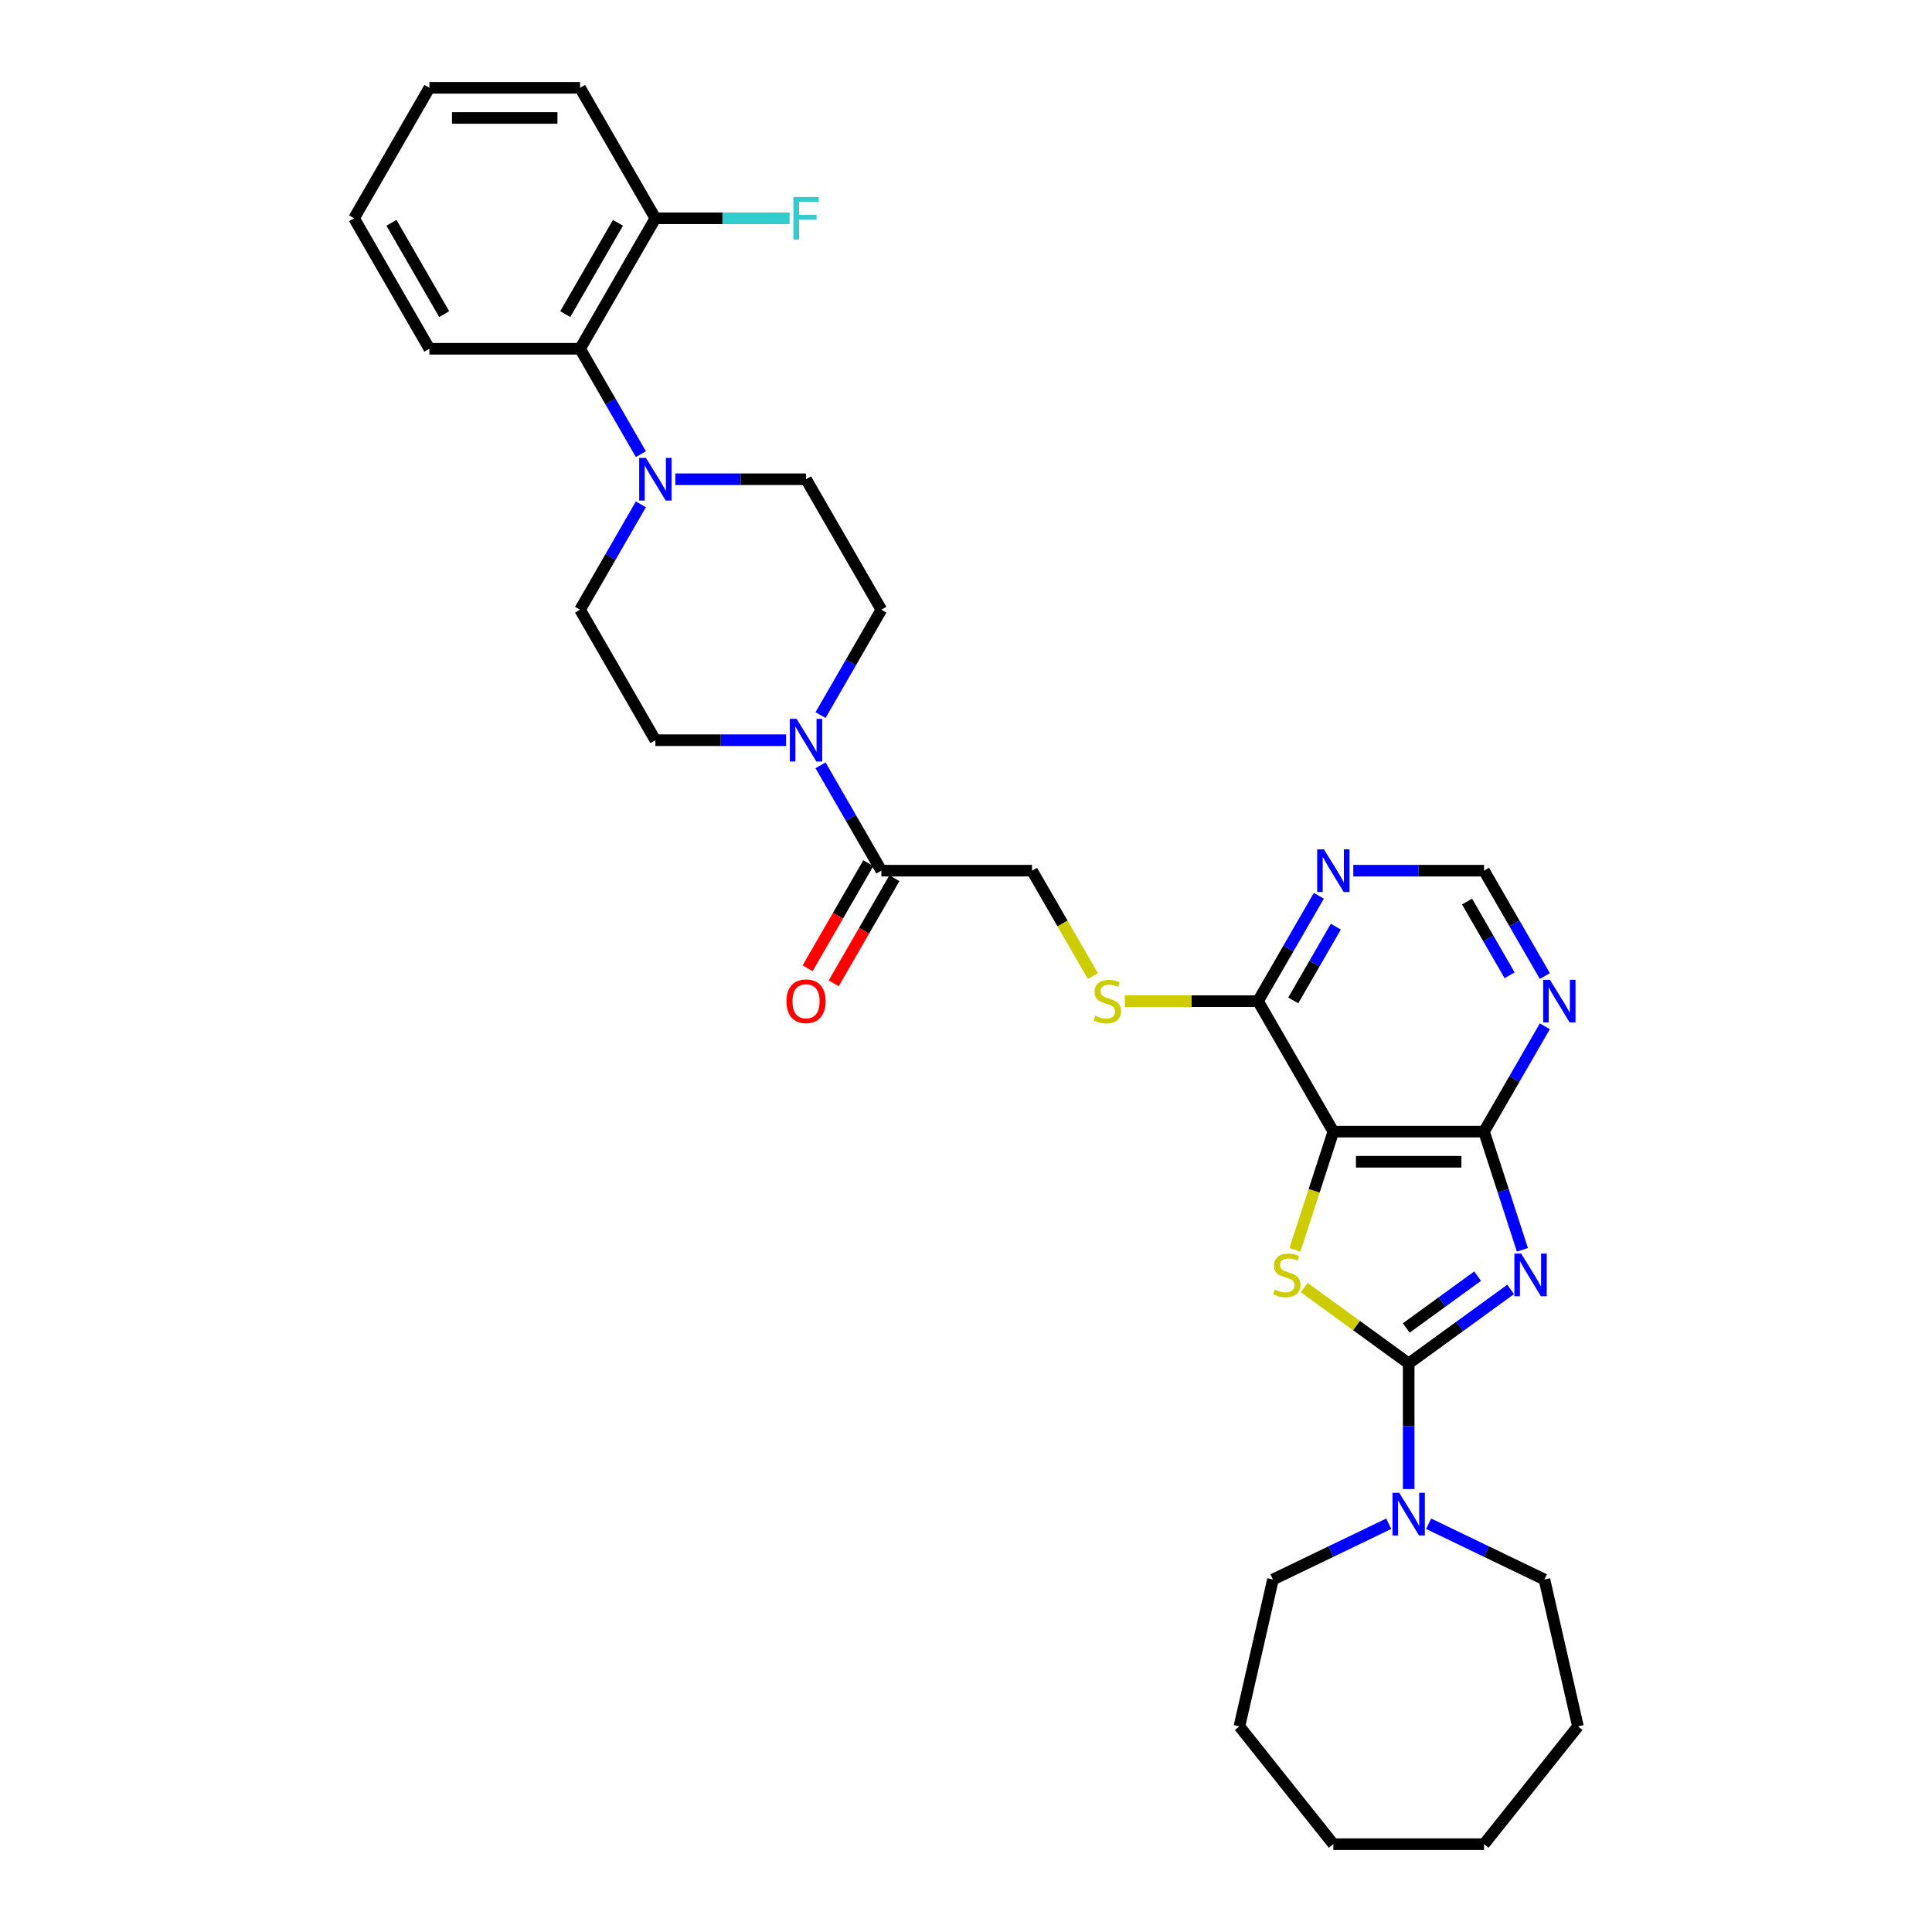 <?xml version='1.0' encoding='iso-8859-1'?>
<svg version='1.1' baseProfile='full'
              xmlns='http://www.w3.org/2000/svg'
                      xmlns:rdkit='http://www.rdkit.org/xml'
                      xmlns:xlink='http://www.w3.org/1999/xlink'
                  xml:space='preserve'
width='1000px' height='1000px' viewBox='0 0 1000 1000'>
<!-- END OF HEADER -->
<rect style='opacity:1.0;fill:#FFFFFF;stroke:none' width='1000' height='1000' x='0' y='0'> </rect>
<path class='bond-0' d='M 781.895,667.397 L 755.513,686.565' style='fill:none;fill-rule:evenodd;stroke:#0000FF;stroke-width:6px;stroke-linecap:butt;stroke-linejoin:miter;stroke-opacity:1' />
<path class='bond-0' d='M 755.513,686.565 L 729.131,705.732' style='fill:none;fill-rule:evenodd;stroke:#000000;stroke-width:6px;stroke-linecap:butt;stroke-linejoin:miter;stroke-opacity:1' />
<path class='bond-0' d='M 764.813,660.53 L 746.346,673.947' style='fill:none;fill-rule:evenodd;stroke:#0000FF;stroke-width:6px;stroke-linecap:butt;stroke-linejoin:miter;stroke-opacity:1' />
<path class='bond-0' d='M 746.346,673.947 L 727.879,687.364' style='fill:none;fill-rule:evenodd;stroke:#000000;stroke-width:6px;stroke-linecap:butt;stroke-linejoin:miter;stroke-opacity:1' />
<path class='bond-3' d='M 787.999,646.904 L 778.061,616.317' style='fill:none;fill-rule:evenodd;stroke:#0000FF;stroke-width:6px;stroke-linecap:butt;stroke-linejoin:miter;stroke-opacity:1' />
<path class='bond-3' d='M 778.061,616.317 L 768.122,585.73' style='fill:none;fill-rule:evenodd;stroke:#000000;stroke-width:6px;stroke-linecap:butt;stroke-linejoin:miter;stroke-opacity:1' />
<path class='bond-1' d='M 729.131,705.732 L 702.102,686.095' style='fill:none;fill-rule:evenodd;stroke:#000000;stroke-width:6px;stroke-linecap:butt;stroke-linejoin:miter;stroke-opacity:1' />
<path class='bond-1' d='M 702.102,686.095 L 675.073,666.457' style='fill:none;fill-rule:evenodd;stroke:#CCCC00;stroke-width:6px;stroke-linecap:butt;stroke-linejoin:miter;stroke-opacity:1' />
<path class='bond-4' d='M 729.131,705.732 L 729.131,738.228' style='fill:none;fill-rule:evenodd;stroke:#000000;stroke-width:6px;stroke-linecap:butt;stroke-linejoin:miter;stroke-opacity:1' />
<path class='bond-4' d='M 729.131,738.228 L 729.131,770.723' style='fill:none;fill-rule:evenodd;stroke:#0000FF;stroke-width:6px;stroke-linecap:butt;stroke-linejoin:miter;stroke-opacity:1' />
<path class='bond-32' d='M 670.254,646.935 L 680.197,616.333' style='fill:none;fill-rule:evenodd;stroke:#CCCC00;stroke-width:6px;stroke-linecap:butt;stroke-linejoin:miter;stroke-opacity:1' />
<path class='bond-32' d='M 680.197,616.333 L 690.14,585.73' style='fill:none;fill-rule:evenodd;stroke:#000000;stroke-width:6px;stroke-linecap:butt;stroke-linejoin:miter;stroke-opacity:1' />
<path class='bond-2' d='M 690.14,585.73 L 768.122,585.73' style='fill:none;fill-rule:evenodd;stroke:#000000;stroke-width:6px;stroke-linecap:butt;stroke-linejoin:miter;stroke-opacity:1' />
<path class='bond-2' d='M 701.838,601.327 L 756.425,601.327' style='fill:none;fill-rule:evenodd;stroke:#000000;stroke-width:6px;stroke-linecap:butt;stroke-linejoin:miter;stroke-opacity:1' />
<path class='bond-5' d='M 690.14,585.73 L 651.149,518.196' style='fill:none;fill-rule:evenodd;stroke:#000000;stroke-width:6px;stroke-linecap:butt;stroke-linejoin:miter;stroke-opacity:1' />
<path class='bond-8' d='M 768.122,585.73 L 783.867,558.459' style='fill:none;fill-rule:evenodd;stroke:#000000;stroke-width:6px;stroke-linecap:butt;stroke-linejoin:miter;stroke-opacity:1' />
<path class='bond-8' d='M 783.867,558.459 L 799.613,531.188' style='fill:none;fill-rule:evenodd;stroke:#0000FF;stroke-width:6px;stroke-linecap:butt;stroke-linejoin:miter;stroke-opacity:1' />
<path class='bond-22' d='M 739.456,788.687 L 769.423,803.118' style='fill:none;fill-rule:evenodd;stroke:#0000FF;stroke-width:6px;stroke-linecap:butt;stroke-linejoin:miter;stroke-opacity:1' />
<path class='bond-22' d='M 769.423,803.118 L 799.391,817.55' style='fill:none;fill-rule:evenodd;stroke:#000000;stroke-width:6px;stroke-linecap:butt;stroke-linejoin:miter;stroke-opacity:1' />
<path class='bond-23' d='M 718.806,788.687 L 688.839,803.118' style='fill:none;fill-rule:evenodd;stroke:#0000FF;stroke-width:6px;stroke-linecap:butt;stroke-linejoin:miter;stroke-opacity:1' />
<path class='bond-23' d='M 688.839,803.118 L 658.872,817.55' style='fill:none;fill-rule:evenodd;stroke:#000000;stroke-width:6px;stroke-linecap:butt;stroke-linejoin:miter;stroke-opacity:1' />
<path class='bond-12' d='M 651.149,518.196 L 616.673,518.196' style='fill:none;fill-rule:evenodd;stroke:#000000;stroke-width:6px;stroke-linecap:butt;stroke-linejoin:miter;stroke-opacity:1' />
<path class='bond-12' d='M 616.673,518.196 L 582.197,518.196' style='fill:none;fill-rule:evenodd;stroke:#CCCC00;stroke-width:6px;stroke-linecap:butt;stroke-linejoin:miter;stroke-opacity:1' />
<path class='bond-33' d='M 651.149,518.196 L 666.894,490.925' style='fill:none;fill-rule:evenodd;stroke:#000000;stroke-width:6px;stroke-linecap:butt;stroke-linejoin:miter;stroke-opacity:1' />
<path class='bond-33' d='M 666.894,490.925 L 682.639,463.653' style='fill:none;fill-rule:evenodd;stroke:#0000FF;stroke-width:6px;stroke-linecap:butt;stroke-linejoin:miter;stroke-opacity:1' />
<path class='bond-33' d='M 669.38,517.813 L 680.401,498.723' style='fill:none;fill-rule:evenodd;stroke:#000000;stroke-width:6px;stroke-linecap:butt;stroke-linejoin:miter;stroke-opacity:1' />
<path class='bond-33' d='M 680.401,498.723 L 691.423,479.633' style='fill:none;fill-rule:evenodd;stroke:#0000FF;stroke-width:6px;stroke-linecap:butt;stroke-linejoin:miter;stroke-opacity:1' />
<path class='bond-6' d='M 424.704,396.119 L 440.449,423.39' style='fill:none;fill-rule:evenodd;stroke:#0000FF;stroke-width:6px;stroke-linecap:butt;stroke-linejoin:miter;stroke-opacity:1' />
<path class='bond-6' d='M 440.449,423.39 L 456.194,450.661' style='fill:none;fill-rule:evenodd;stroke:#000000;stroke-width:6px;stroke-linecap:butt;stroke-linejoin:miter;stroke-opacity:1' />
<path class='bond-15' d='M 424.704,370.135 L 440.449,342.864' style='fill:none;fill-rule:evenodd;stroke:#0000FF;stroke-width:6px;stroke-linecap:butt;stroke-linejoin:miter;stroke-opacity:1' />
<path class='bond-15' d='M 440.449,342.864 L 456.194,315.592' style='fill:none;fill-rule:evenodd;stroke:#000000;stroke-width:6px;stroke-linecap:butt;stroke-linejoin:miter;stroke-opacity:1' />
<path class='bond-16' d='M 406.878,383.127 L 373.049,383.127' style='fill:none;fill-rule:evenodd;stroke:#0000FF;stroke-width:6px;stroke-linecap:butt;stroke-linejoin:miter;stroke-opacity:1' />
<path class='bond-16' d='M 373.049,383.127 L 339.221,383.127' style='fill:none;fill-rule:evenodd;stroke:#000000;stroke-width:6px;stroke-linecap:butt;stroke-linejoin:miter;stroke-opacity:1' />
<path class='bond-7' d='M 331.72,261.05 L 315.975,288.321' style='fill:none;fill-rule:evenodd;stroke:#0000FF;stroke-width:6px;stroke-linecap:butt;stroke-linejoin:miter;stroke-opacity:1' />
<path class='bond-7' d='M 315.975,288.321 L 300.23,315.592' style='fill:none;fill-rule:evenodd;stroke:#000000;stroke-width:6px;stroke-linecap:butt;stroke-linejoin:miter;stroke-opacity:1' />
<path class='bond-11' d='M 331.72,235.066 L 315.975,207.795' style='fill:none;fill-rule:evenodd;stroke:#0000FF;stroke-width:6px;stroke-linecap:butt;stroke-linejoin:miter;stroke-opacity:1' />
<path class='bond-11' d='M 315.975,207.795 L 300.23,180.523' style='fill:none;fill-rule:evenodd;stroke:#000000;stroke-width:6px;stroke-linecap:butt;stroke-linejoin:miter;stroke-opacity:1' />
<path class='bond-35' d='M 349.546,248.058 L 383.374,248.058' style='fill:none;fill-rule:evenodd;stroke:#0000FF;stroke-width:6px;stroke-linecap:butt;stroke-linejoin:miter;stroke-opacity:1' />
<path class='bond-35' d='M 383.374,248.058 L 417.203,248.058' style='fill:none;fill-rule:evenodd;stroke:#000000;stroke-width:6px;stroke-linecap:butt;stroke-linejoin:miter;stroke-opacity:1' />
<path class='bond-13' d='M 799.613,505.204 L 783.867,477.933' style='fill:none;fill-rule:evenodd;stroke:#0000FF;stroke-width:6px;stroke-linecap:butt;stroke-linejoin:miter;stroke-opacity:1' />
<path class='bond-13' d='M 783.867,477.933 L 768.122,450.661' style='fill:none;fill-rule:evenodd;stroke:#000000;stroke-width:6px;stroke-linecap:butt;stroke-linejoin:miter;stroke-opacity:1' />
<path class='bond-13' d='M 781.382,504.821 L 770.361,485.731' style='fill:none;fill-rule:evenodd;stroke:#0000FF;stroke-width:6px;stroke-linecap:butt;stroke-linejoin:miter;stroke-opacity:1' />
<path class='bond-13' d='M 770.361,485.731 L 759.339,466.641' style='fill:none;fill-rule:evenodd;stroke:#000000;stroke-width:6px;stroke-linecap:butt;stroke-linejoin:miter;stroke-opacity:1' />
<path class='bond-9' d='M 456.194,450.661 L 534.176,450.661' style='fill:none;fill-rule:evenodd;stroke:#000000;stroke-width:6px;stroke-linecap:butt;stroke-linejoin:miter;stroke-opacity:1' />
<path class='bond-20' d='M 449.441,446.762 L 433.731,473.971' style='fill:none;fill-rule:evenodd;stroke:#000000;stroke-width:6px;stroke-linecap:butt;stroke-linejoin:miter;stroke-opacity:1' />
<path class='bond-20' d='M 433.731,473.971 L 418.022,501.18' style='fill:none;fill-rule:evenodd;stroke:#FF0000;stroke-width:6px;stroke-linecap:butt;stroke-linejoin:miter;stroke-opacity:1' />
<path class='bond-20' d='M 462.947,454.56 L 447.238,481.769' style='fill:none;fill-rule:evenodd;stroke:#000000;stroke-width:6px;stroke-linecap:butt;stroke-linejoin:miter;stroke-opacity:1' />
<path class='bond-20' d='M 447.238,481.769 L 431.529,508.978' style='fill:none;fill-rule:evenodd;stroke:#FF0000;stroke-width:6px;stroke-linecap:butt;stroke-linejoin:miter;stroke-opacity:1' />
<path class='bond-10' d='M 700.465,450.661 L 734.294,450.661' style='fill:none;fill-rule:evenodd;stroke:#0000FF;stroke-width:6px;stroke-linecap:butt;stroke-linejoin:miter;stroke-opacity:1' />
<path class='bond-10' d='M 734.294,450.661 L 768.122,450.661' style='fill:none;fill-rule:evenodd;stroke:#000000;stroke-width:6px;stroke-linecap:butt;stroke-linejoin:miter;stroke-opacity:1' />
<path class='bond-19' d='M 300.23,180.523 L 339.221,112.989' style='fill:none;fill-rule:evenodd;stroke:#000000;stroke-width:6px;stroke-linecap:butt;stroke-linejoin:miter;stroke-opacity:1' />
<path class='bond-19' d='M 292.572,162.595 L 319.865,115.321' style='fill:none;fill-rule:evenodd;stroke:#000000;stroke-width:6px;stroke-linecap:butt;stroke-linejoin:miter;stroke-opacity:1' />
<path class='bond-24' d='M 300.23,180.523 L 222.248,180.523' style='fill:none;fill-rule:evenodd;stroke:#000000;stroke-width:6px;stroke-linecap:butt;stroke-linejoin:miter;stroke-opacity:1' />
<path class='bond-14' d='M 565.684,505.235 L 549.93,477.948' style='fill:none;fill-rule:evenodd;stroke:#CCCC00;stroke-width:6px;stroke-linecap:butt;stroke-linejoin:miter;stroke-opacity:1' />
<path class='bond-14' d='M 549.93,477.948 L 534.176,450.661' style='fill:none;fill-rule:evenodd;stroke:#000000;stroke-width:6px;stroke-linecap:butt;stroke-linejoin:miter;stroke-opacity:1' />
<path class='bond-17' d='M 456.194,315.592 L 417.203,248.058' style='fill:none;fill-rule:evenodd;stroke:#000000;stroke-width:6px;stroke-linecap:butt;stroke-linejoin:miter;stroke-opacity:1' />
<path class='bond-18' d='M 339.221,383.127 L 300.23,315.592' style='fill:none;fill-rule:evenodd;stroke:#000000;stroke-width:6px;stroke-linecap:butt;stroke-linejoin:miter;stroke-opacity:1' />
<path class='bond-21' d='M 339.221,112.989 L 373.954,112.989' style='fill:none;fill-rule:evenodd;stroke:#000000;stroke-width:6px;stroke-linecap:butt;stroke-linejoin:miter;stroke-opacity:1' />
<path class='bond-21' d='M 373.954,112.989 L 408.687,112.989' style='fill:none;fill-rule:evenodd;stroke:#33CCCC;stroke-width:6px;stroke-linecap:butt;stroke-linejoin:miter;stroke-opacity:1' />
<path class='bond-25' d='M 339.221,112.989 L 300.23,45.455' style='fill:none;fill-rule:evenodd;stroke:#000000;stroke-width:6px;stroke-linecap:butt;stroke-linejoin:miter;stroke-opacity:1' />
<path class='bond-26' d='M 799.391,817.55 L 816.743,893.577' style='fill:none;fill-rule:evenodd;stroke:#000000;stroke-width:6px;stroke-linecap:butt;stroke-linejoin:miter;stroke-opacity:1' />
<path class='bond-27' d='M 658.872,817.55 L 641.519,893.577' style='fill:none;fill-rule:evenodd;stroke:#000000;stroke-width:6px;stroke-linecap:butt;stroke-linejoin:miter;stroke-opacity:1' />
<path class='bond-28' d='M 222.248,180.523 L 183.257,112.989' style='fill:none;fill-rule:evenodd;stroke:#000000;stroke-width:6px;stroke-linecap:butt;stroke-linejoin:miter;stroke-opacity:1' />
<path class='bond-28' d='M 229.906,162.595 L 202.612,115.321' style='fill:none;fill-rule:evenodd;stroke:#000000;stroke-width:6px;stroke-linecap:butt;stroke-linejoin:miter;stroke-opacity:1' />
<path class='bond-36' d='M 300.23,45.455 L 222.248,45.455' style='fill:none;fill-rule:evenodd;stroke:#000000;stroke-width:6px;stroke-linecap:butt;stroke-linejoin:miter;stroke-opacity:1' />
<path class='bond-36' d='M 288.532,61.051 L 233.945,61.051' style='fill:none;fill-rule:evenodd;stroke:#000000;stroke-width:6px;stroke-linecap:butt;stroke-linejoin:miter;stroke-opacity:1' />
<path class='bond-31' d='M 816.743,893.577 L 768.122,954.545' style='fill:none;fill-rule:evenodd;stroke:#000000;stroke-width:6px;stroke-linecap:butt;stroke-linejoin:miter;stroke-opacity:1' />
<path class='bond-30' d='M 641.519,893.577 L 690.14,954.545' style='fill:none;fill-rule:evenodd;stroke:#000000;stroke-width:6px;stroke-linecap:butt;stroke-linejoin:miter;stroke-opacity:1' />
<path class='bond-29' d='M 183.257,112.989 L 222.248,45.455' style='fill:none;fill-rule:evenodd;stroke:#000000;stroke-width:6px;stroke-linecap:butt;stroke-linejoin:miter;stroke-opacity:1' />
<path class='bond-34' d='M 690.14,954.545 L 768.122,954.545' style='fill:none;fill-rule:evenodd;stroke:#000000;stroke-width:6px;stroke-linecap:butt;stroke-linejoin:miter;stroke-opacity:1' />
<path  class='atom-0' d='M 787.338 648.853
L 794.575 660.551
Q 795.293 661.705, 796.447 663.795
Q 797.601 665.885, 797.663 666.01
L 797.663 648.853
L 800.595 648.853
L 800.595 670.938
L 797.57 670.938
L 789.803 658.149
Q 788.898 656.652, 787.931 654.936
Q 786.995 653.22, 786.715 652.69
L 786.715 670.938
L 783.845 670.938
L 783.845 648.853
L 787.338 648.853
' fill='#0000FF'/>
<path  class='atom-2' d='M 659.804 667.476
Q 660.053 667.569, 661.083 668.006
Q 662.112 668.443, 663.235 668.723
Q 664.389 668.973, 665.512 668.973
Q 667.602 668.973, 668.819 667.975
Q 670.035 666.945, 670.035 665.167
Q 670.035 663.951, 669.411 663.202
Q 668.819 662.454, 667.883 662.048
Q 666.947 661.643, 665.387 661.175
Q 663.422 660.582, 662.237 660.02
Q 661.083 659.459, 660.241 658.274
Q 659.43 657.088, 659.43 655.092
Q 659.43 652.316, 661.301 650.6
Q 663.204 648.885, 666.947 648.885
Q 669.505 648.885, 672.406 650.101
L 671.688 652.503
Q 669.037 651.411, 667.041 651.411
Q 664.888 651.411, 663.703 652.316
Q 662.518 653.189, 662.549 654.718
Q 662.549 655.903, 663.142 656.62
Q 663.765 657.338, 664.639 657.743
Q 665.543 658.149, 667.041 658.617
Q 669.037 659.241, 670.222 659.865
Q 671.408 660.488, 672.25 661.767
Q 673.123 663.015, 673.123 665.167
Q 673.123 668.224, 671.064 669.877
Q 669.037 671.499, 665.637 671.499
Q 663.672 671.499, 662.175 671.063
Q 660.708 670.657, 658.962 669.94
L 659.804 667.476
' fill='#CCCC00'/>
<path  class='atom-5' d='M 724.25 772.672
L 731.486 784.37
Q 732.204 785.524, 733.358 787.614
Q 734.512 789.704, 734.574 789.828
L 734.574 772.672
L 737.507 772.672
L 737.507 794.757
L 734.481 794.757
L 726.714 781.968
Q 725.809 780.47, 724.842 778.755
Q 723.906 777.039, 723.626 776.509
L 723.626 794.757
L 720.756 794.757
L 720.756 772.672
L 724.25 772.672
' fill='#0000FF'/>
<path  class='atom-7' d='M 412.321 372.085
L 419.558 383.782
Q 420.275 384.936, 421.43 387.026
Q 422.584 389.116, 422.646 389.241
L 422.646 372.085
L 425.578 372.085
L 425.578 394.169
L 422.552 394.169
L 414.785 381.38
Q 413.881 379.883, 412.914 378.167
Q 411.978 376.452, 411.697 375.921
L 411.697 394.169
L 408.828 394.169
L 408.828 372.085
L 412.321 372.085
' fill='#0000FF'/>
<path  class='atom-8' d='M 334.339 237.016
L 341.576 248.713
Q 342.293 249.867, 343.447 251.957
Q 344.602 254.047, 344.664 254.172
L 344.664 237.016
L 347.596 237.016
L 347.596 259.1
L 344.57 259.1
L 336.803 246.311
Q 335.899 244.814, 334.932 243.098
Q 333.996 241.383, 333.715 240.852
L 333.715 259.1
L 330.846 259.1
L 330.846 237.016
L 334.339 237.016
' fill='#0000FF'/>
<path  class='atom-9' d='M 802.232 507.154
L 809.468 518.851
Q 810.186 520.005, 811.34 522.095
Q 812.494 524.185, 812.557 524.31
L 812.557 507.154
L 815.489 507.154
L 815.489 529.238
L 812.463 529.238
L 804.696 516.449
Q 803.791 514.952, 802.824 513.236
Q 801.889 511.521, 801.608 510.99
L 801.608 529.238
L 798.738 529.238
L 798.738 507.154
L 802.232 507.154
' fill='#0000FF'/>
<path  class='atom-11' d='M 685.259 439.619
L 692.495 451.316
Q 693.213 452.471, 694.367 454.56
Q 695.521 456.65, 695.583 456.775
L 695.583 439.619
L 698.516 439.619
L 698.516 461.704
L 695.49 461.704
L 687.723 448.915
Q 686.818 447.417, 685.851 445.702
Q 684.915 443.986, 684.635 443.456
L 684.635 461.704
L 681.765 461.704
L 681.765 439.619
L 685.259 439.619
' fill='#0000FF'/>
<path  class='atom-13' d='M 566.929 525.776
Q 567.178 525.869, 568.207 526.306
Q 569.237 526.743, 570.36 527.023
Q 571.514 527.273, 572.637 527.273
Q 574.727 527.273, 575.943 526.275
Q 577.16 525.245, 577.16 523.467
Q 577.16 522.251, 576.536 521.502
Q 575.943 520.754, 575.007 520.348
Q 574.072 519.943, 572.512 519.475
Q 570.547 518.882, 569.362 518.321
Q 568.207 517.759, 567.365 516.574
Q 566.554 515.388, 566.554 513.392
Q 566.554 510.616, 568.426 508.9
Q 570.329 507.185, 574.072 507.185
Q 576.63 507.185, 579.53 508.401
L 578.813 510.803
Q 576.162 509.711, 574.165 509.711
Q 572.013 509.711, 570.828 510.616
Q 569.642 511.489, 569.673 513.018
Q 569.673 514.203, 570.266 514.921
Q 570.89 515.638, 571.763 516.044
Q 572.668 516.449, 574.165 516.917
Q 576.162 517.541, 577.347 518.165
Q 578.532 518.789, 579.374 520.067
Q 580.248 521.315, 580.248 523.467
Q 580.248 526.524, 578.189 528.178
Q 576.162 529.8, 572.762 529.8
Q 570.796 529.8, 569.299 529.363
Q 567.833 528.957, 566.086 528.24
L 566.929 525.776
' fill='#CCCC00'/>
<path  class='atom-21' d='M 407.065 518.258
Q 407.065 512.955, 409.685 509.992
Q 412.306 507.029, 417.203 507.029
Q 422.1 507.029, 424.72 509.992
Q 427.341 512.955, 427.341 518.258
Q 427.341 523.623, 424.689 526.68
Q 422.038 529.706, 417.203 529.706
Q 412.337 529.706, 409.685 526.68
Q 407.065 523.655, 407.065 518.258
M 417.203 527.211
Q 420.572 527.211, 422.381 524.965
Q 424.221 522.688, 424.221 518.258
Q 424.221 513.922, 422.381 511.739
Q 420.572 509.524, 417.203 509.524
Q 413.834 509.524, 411.994 511.708
Q 410.185 513.891, 410.185 518.258
Q 410.185 522.719, 411.994 524.965
Q 413.834 527.211, 417.203 527.211
' fill='#FF0000'/>
<path  class='atom-22' d='M 410.637 101.947
L 423.769 101.947
L 423.769 104.473
L 413.6 104.473
L 413.6 111.18
L 422.646 111.18
L 422.646 113.738
L 413.6 113.738
L 413.6 124.031
L 410.637 124.031
L 410.637 101.947
' fill='#33CCCC'/>
</svg>
